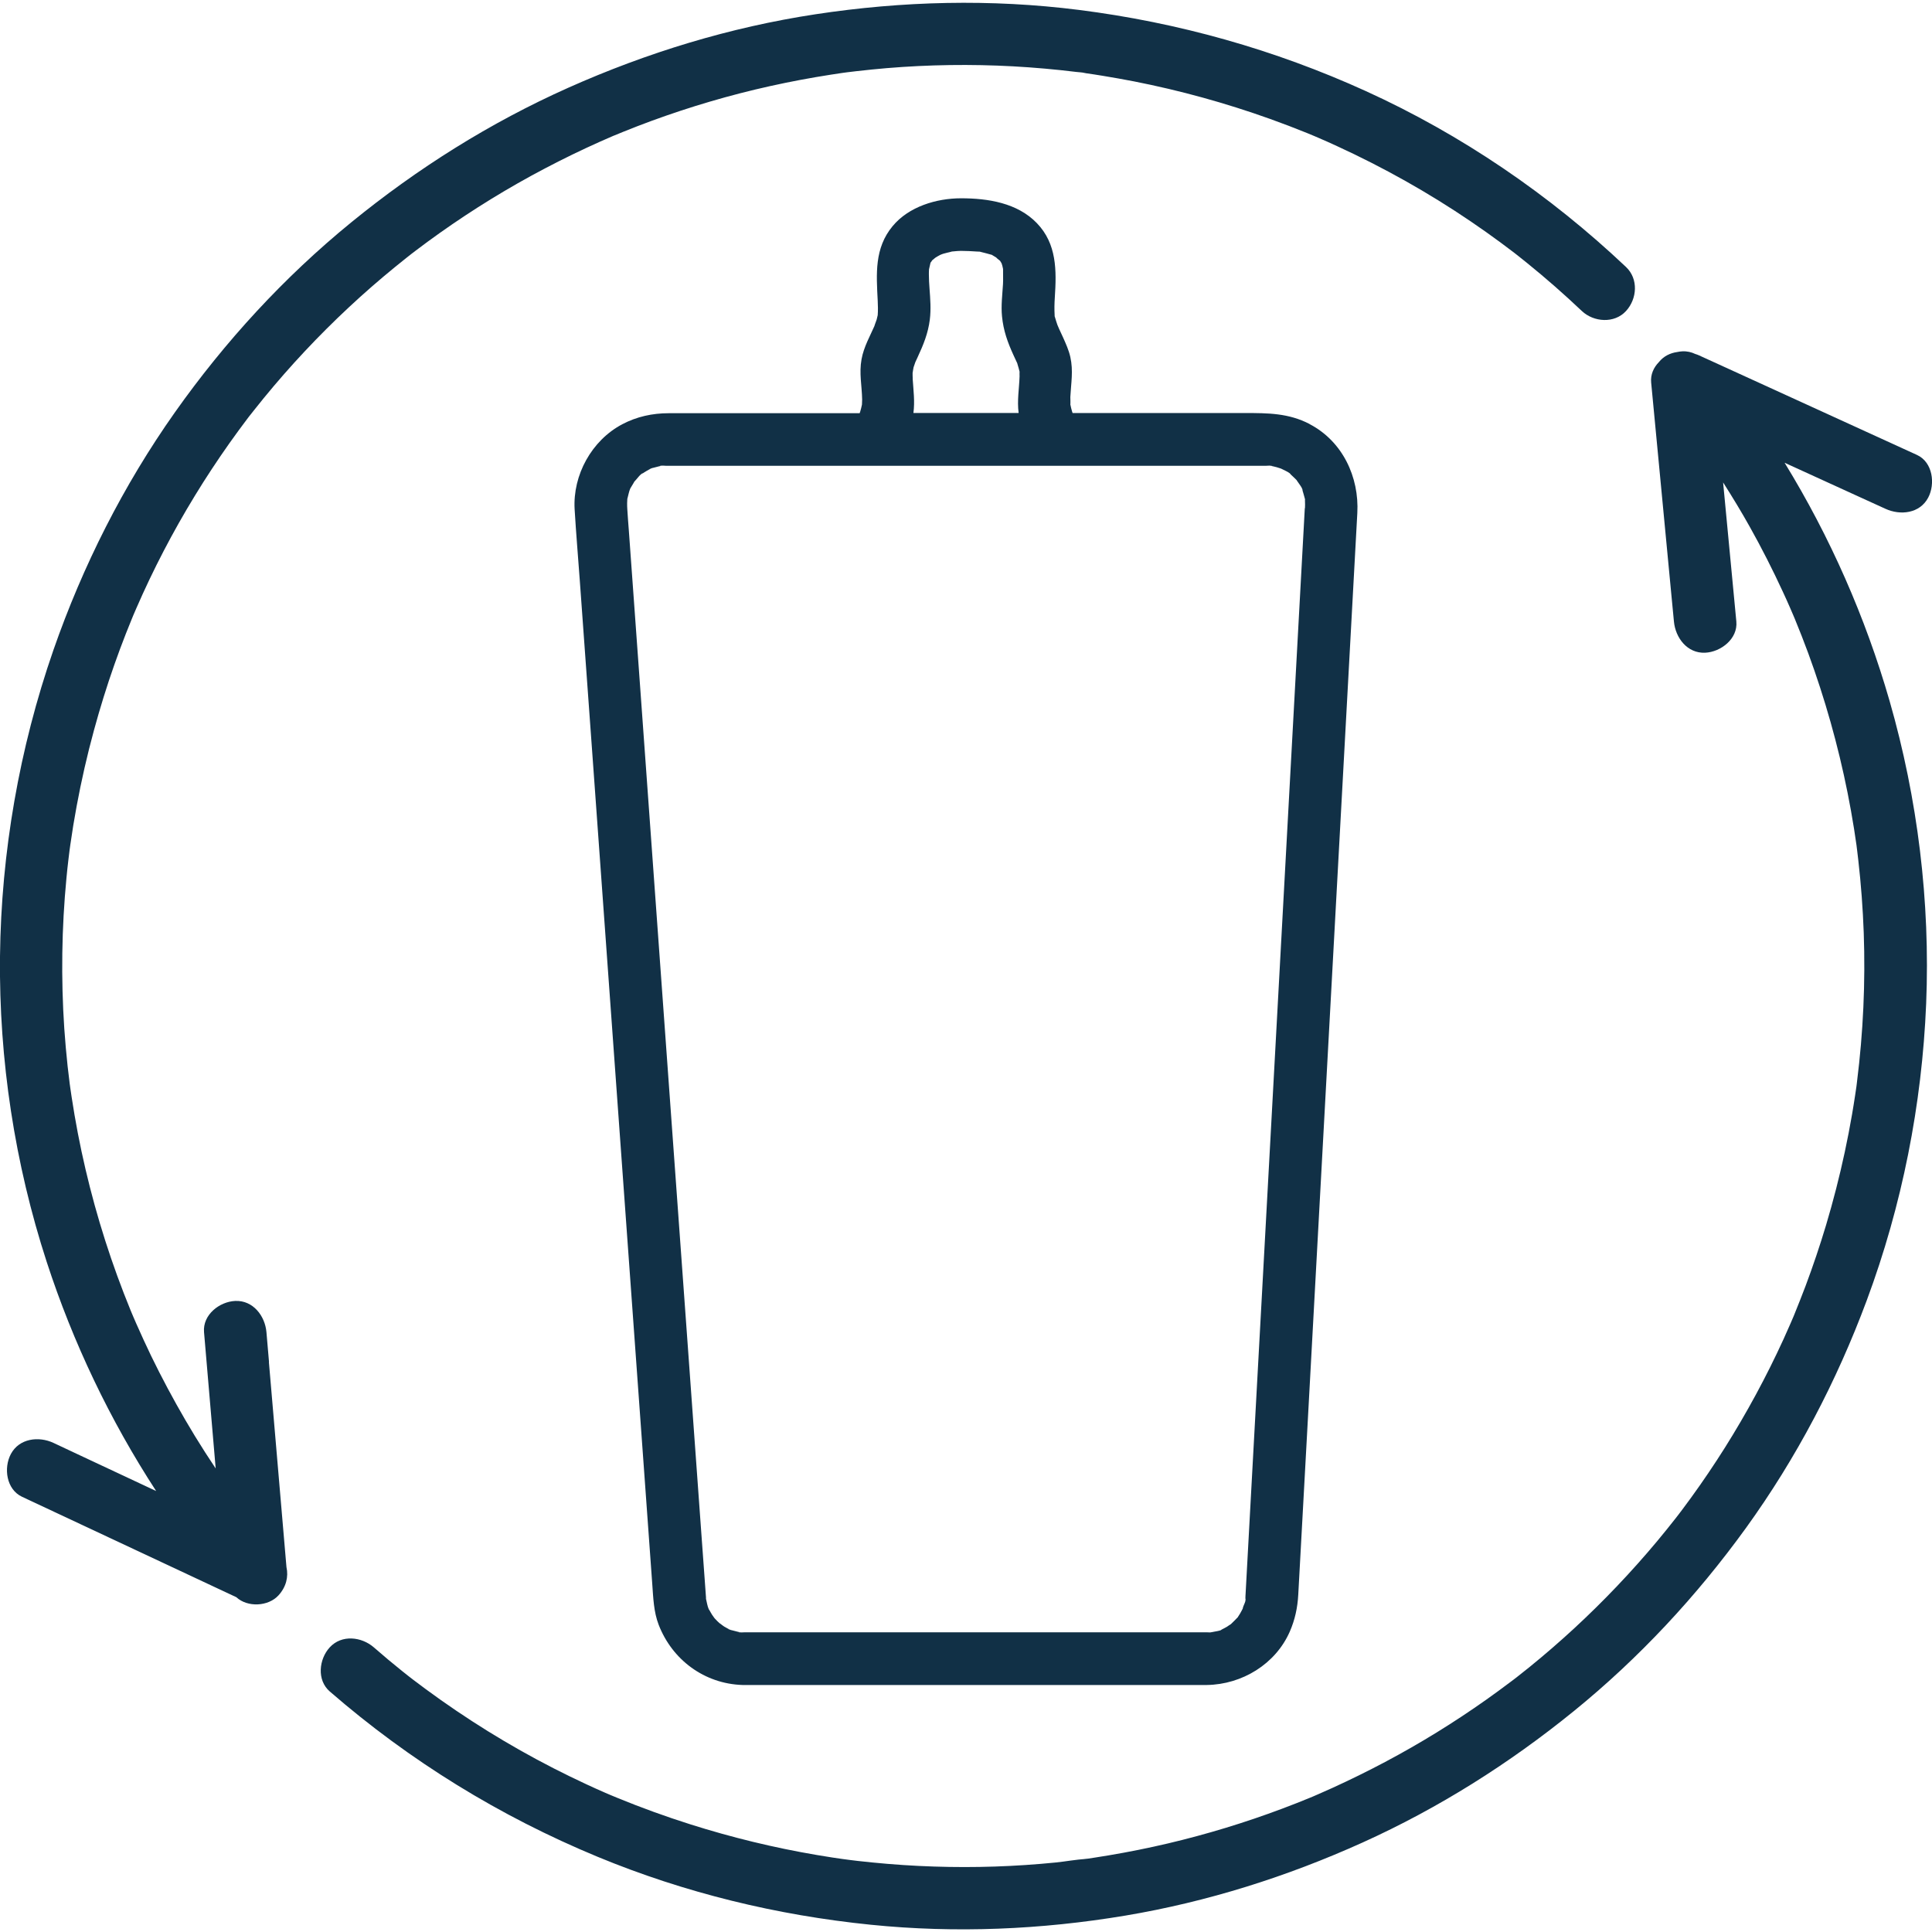 <?xml version="1.0" encoding="UTF-8"?>
<svg id="Vrstva_1" data-name="Vrstva 1" xmlns="http://www.w3.org/2000/svg" viewBox="0 0 330 330">
  <defs>
    <style>
      .cls-1 {
        fill: #113046;
      }
    </style>
  </defs>
  <g>
    <path class="cls-1" d="M322.06,86.91c2.53,1.16,5.85.81,7.29-1.91,1.24-2.34.79-6.05-1.91-7.29-10.88-4.97-21.75-9.94-32.63-14.91-1.56-.71-3.11-1.42-4.67-2.13-.19-.09-.39-.15-.58-.21-.65-.31-1.38-.49-2.2-.45-.29.01-.59.06-.89.12-1.2.17-2.31.71-3.11,1.71-.9.92-1.46,2.13-1.33,3.5,1.13,11.9,2.27,23.81,3.4,35.71.16,1.7.32,3.4.49,5.11.26,2.77,2.26,5.46,5.33,5.33,2.66-.12,5.61-2.36,5.33-5.33-.75-7.92-1.51-15.84-2.26-23.76,1.59,2.5,3.13,5.03,4.57,7.61,2.03,3.62,3.91,7.33,5.65,11.1.4.87.8,1.74,1.18,2.62.19.44.38.88.57,1.32.01.03.02.05.03.07.09.21.18.43.27.64.79,1.92,1.55,3.86,2.27,5.81,2.85,7.76,5.1,15.73,6.72,23.84.41,2.06.78,4.12,1.11,6.19.15.96.29,1.92.43,2.88,0,.01,0,.02,0,.03.03.24.06.48.09.72.07.56.14,1.13.2,1.69.47,4.12.78,8.26.93,12.41.3,8.49-.09,17.01-1.15,25.44-.01.11-.03.23-.04.34-.01.11-.05.38-.06.48-.07.5-.14.99-.22,1.49-.16,1.08-.34,2.16-.52,3.23-.37,2.16-.79,4.32-1.25,6.47-.9,4.2-1.97,8.37-3.2,12.49-1.05,3.5-2.22,6.97-3.5,10.39-.64,1.69-1.31,3.37-1.99,5.05-.04.09-.06.14-.08.19-.01.03-.01.03-.03.07-.16.38-.33.76-.49,1.14-.39.89-.78,1.77-1.18,2.65-2.92,6.38-6.27,12.57-10.01,18.52-1.83,2.9-3.75,5.75-5.77,8.53-.51.71-1.03,1.41-1.55,2.1-.24.32-.48.64-.73.96-.07.09-.14.18-.21.27-.02.03-.04.05-.06.08-1.07,1.36-2.16,2.72-3.27,4.05-4.38,5.24-9.1,10.2-14.12,14.84-2.47,2.28-5.02,4.49-7.63,6.61-.66.54-1.33,1.07-2.01,1.6-.09.07-.46.36-.63.49-.22.17-.54.41-.64.48-1.36,1.03-2.75,2.04-4.14,3.03-5.53,3.91-11.3,7.47-17.28,10.64-2.96,1.57-5.97,3.05-9.02,4.44-.78.35-1.56.7-2.34,1.04-.31.13-.61.26-.92.4-.18.07-.35.15-.53.22-1.58.65-3.17,1.28-4.78,1.88-6.36,2.39-12.88,4.37-19.49,5.93-3.36.79-6.74,1.47-10.14,2.04-.79.13-1.57.26-2.36.38-.39.06-.79.12-1.18.18-.53.08-1.47.12-.36.06-1.72.09-3.45.43-5.17.6-6.89.69-13.83.92-20.75.69-3.54-.11-7.07-.35-10.59-.7-.82-.08-1.63-.17-2.45-.26-.41-.05-.82-.1-1.23-.15-.2-.03-.41-.05-.61-.08-.1-.01-.62-.08-.76-.1-.2-.03-.41-.06-.48-.07-.41-.06-.82-.12-1.23-.18-.89-.14-1.77-.28-2.66-.43-7.32-1.24-14.55-3-21.62-5.24-4.23-1.34-8.4-2.85-12.51-4.54-.23-.1-.47-.19-.7-.29-.01,0-.16-.07-.29-.12-.13-.06-.29-.13-.31-.13-.23-.1-.46-.2-.7-.3-1.08-.47-2.15-.95-3.22-1.45-1.9-.88-3.78-1.8-5.64-2.75-7.64-3.91-14.95-8.45-21.86-13.54-.72-.53-1.44-1.08-2.16-1.62-.14-.11-.53-.41-.66-.51-.38-.3-.77-.61-1.15-.91-1.65-1.32-3.27-2.68-4.86-4.07-2.1-1.82-5.49-2.22-7.53,0-1.84,2-2.25,5.58,0,7.53,13.67,11.87,29.05,21.33,45.77,28.25,14.89,6.16,30.63,9.98,46.65,11.6,14.49,1.47,29.1.84,43.46-1.56,14.02-2.35,27.62-6.65,40.57-12.5,12.96-5.86,25.02-13.47,36.06-22.44,11.14-9.05,20.95-19.61,29.36-31.23,8.64-11.95,15.52-25.09,20.66-38.91,6.03-16.21,9.44-33.43,10.15-50.71.71-17.38-1.44-34.97-6.25-51.69-4.11-14.26-10.16-28.02-17.93-40.68,4.2,1.92,8.41,3.84,12.61,5.76,1.56.71,3.11,1.42,4.67,2.13ZM286.4,259.07c.1-.13.14-.17,0,0h0Z"/>
    <path class="cls-1" d="M45.95,232.65c-.15-1.7-.29-3.41-.44-5.11-.24-2.77-2.28-5.46-5.33-5.33-2.68.12-5.58,2.35-5.33,5.33.66,7.76,1.33,15.52,1.99,23.28-1.23-1.83-2.42-3.69-3.57-5.57-2.17-3.56-4.2-7.2-6.09-10.91-.93-1.82-1.82-3.66-2.67-5.52-.43-.93-.85-1.86-1.26-2.8-.18-.4-.35-.8-.52-1.2,0,0-.33-.78-.42-1-3.2-7.81-5.78-15.88-7.7-24.09-.96-4.09-1.75-8.23-2.38-12.39-.07-.47-.14-.94-.21-1.42-.03-.19-.05-.39-.08-.58,0-.05,0-.08-.02-.13-.13-1.03-.25-2.06-.37-3.09-.23-2.15-.42-4.3-.57-6.45-.57-8.56-.45-17.16.37-25.69.1-1.06.21-2.12.34-3.18.07-.57.14-1.14.21-1.71,0-.02.01-.11.03-.2.03-.18.07-.53.08-.58.31-2.21.67-4.41,1.08-6.61.81-4.36,1.79-8.69,2.96-12.97,1.03-3.78,2.19-7.53,3.49-11.22.63-1.78,1.28-3.55,1.97-5.3.33-.84.67-1.68,1.01-2.51.09-.21.2-.48.25-.61.17-.39.34-.79.51-1.18,2.89-6.64,6.24-13.08,10.02-19.26,1.86-3.05,3.83-6.03,5.89-8.95,1.05-1.48,2.12-2.94,3.21-4.38.3-.39.71-.92.15-.19.29-.37.58-.74.87-1.1.54-.68,1.08-1.36,1.63-2.03,4.5-5.5,9.37-10.69,14.56-15.53,2.56-2.39,5.2-4.69,7.91-6.9.66-.54,1.33-1.08,2-1.61.28-.22.56-.44.84-.66.2-.15.39-.3.59-.45,1.36-1.03,2.74-2.05,4.14-3.04,5.74-4.07,11.74-7.76,17.97-11.03,3.08-1.62,6.22-3.15,9.4-4.57.78-.35,1.56-.69,2.35-1.03.03-.01.03-.01.06-.02.04-.02.06-.03.13-.05.49-.2.97-.4,1.46-.6,1.59-.64,3.18-1.26,4.79-1.85,6.63-2.43,13.42-4.43,20.32-5.96,3.43-.76,6.89-1.41,10.37-1.95.46-.07.92-.14,1.38-.21.07-.01.27-.04.47-.07-.21.03.71-.1.88-.12.53-.07,1.06-.13,1.59-.19,1.72-.2,3.45-.37,5.18-.52,7.19-.6,14.41-.7,21.61-.31,3.61.2,7.22.52,10.81.96.46.06.99.06,1.43.18-.02,0-.02,0-.04-.01.08.02.17.03.26.05.96.14,1.91.28,2.86.44,1.78.29,3.55.61,5.32.95,7.89,1.55,15.67,3.7,23.24,6.41,2.13.76,4.24,1.57,6.34,2.42.38.15.76.31,1.13.47-.12-.05.62.26.82.35,1.07.46,2.13.93,3.18,1.42,3.96,1.82,7.85,3.8,11.64,5.93,3.82,2.15,7.56,4.46,11.19,6.93,1.74,1.18,3.45,2.39,5.14,3.64.78.58,1.56,1.17,2.34,1.76.15.12.49.38.61.48.5.4,1.01.8,1.5,1.2,3.23,2.61,6.36,5.36,9.38,8.22,2.03,1.91,5.55,2.16,7.53,0,1.91-2.08,2.16-5.49,0-7.53-13.04-12.33-28.07-22.59-44.41-30.03-15.61-7.1-32.06-11.73-49.07-13.88-14.97-1.89-30.07-1.52-44.98.75-14.59,2.22-28.74,6.54-42.21,12.55-13.35,5.96-25.77,13.77-37.09,23.01-11.48,9.37-21.56,20.35-30.11,32.45-8.8,12.46-15.73,26.2-20.74,40.59C3.3,127.81.2,145.6,0,163.35c-.19,17.65,2.52,35.42,7.98,52.2,4.49,13.78,10.78,26.98,18.69,39.13-4.3-2.01-8.6-4.03-12.89-6.04-1.55-.73-3.1-1.45-4.64-2.18-2.52-1.18-5.86-.79-7.29,1.91-1.25,2.36-.78,6.02,1.91,7.29,10.83,5.07,21.66,10.15,32.48,15.22,1.37.64,2.75,1.29,4.12,1.93,1.92,1.78,5.45,1.6,7.2-.3,1.32-1.44,1.74-3.18,1.37-4.84-1-11.67-2-23.35-3-35.02ZM11.99,185.6c.02.12.02.16,0,0h0Z"/>
  </g>
  <path class="cls-1" d="M223.68,72.42c-3.57-1.86-7.14-1.87-10.97-1.87h-29.5c-.02-.07-.05-.14-.08-.22-.12-.41-.23-.83-.31-1.26.04.03,0-1.11,0-1.25.12-2.38.53-4.46,0-6.84-.26-1.16-.76-2.27-1.24-3.34-.22-.49-.45-.98-.68-1.47-.05-.11-.23-.54-.29-.68-.15-.42-.27-.83-.4-1.26-.03-.1-.05-.17-.07-.22,0-.05,0-.1,0-.16-.06-1.02-.04-2.03.03-3.05.3-4.58.36-9.14-3.07-12.69-3.34-3.46-8.36-4.24-12.95-4.24,0,0,0,0,0,0,0,0,0,0,0,0,0,0,0,0,0,0,0,0,0,0,0,0-4.2,0-8.92,1.42-11.68,4.75-3.14,3.78-2.78,8.17-2.55,12.76.04.81.06,1.64,0,2.45-.02.03-.14.61-.18.76-.05.17-.64,1.69-.25.81-.85,1.94-1.95,3.84-2.33,5.95-.44,2.39.06,4.52.1,6.89,0,.13-.04.79-.03.86-.08.42-.19.83-.31,1.24-.02.08-.06.16-.09.24h-24.15c-2.82,0-5.63,0-8.45,0-2.79,0-5.47.58-7.95,1.89-5.21,2.75-8.47,8.66-8.13,14.52.24,4.05.59,8.09.88,12.14.74,10.23,1.48,20.46,2.22,30.68.98,13.58,1.96,27.16,2.94,40.74,1.03,14.22,2.06,28.45,3.08,42.67.87,12.04,1.74,24.09,2.61,36.13.51,7.07,1.02,14.14,1.53,21.21.17,2.34.24,4.74,1.09,6.95,2.32,6.01,7.82,10.09,14.32,10.3.7.02,1.4,0,2.1,0h77.22c6.01-.09,11.73-3.56,14.17-9.13.88-2.02,1.32-4.07,1.44-6.27.1-1.76.19-3.53.29-5.29.47-8.52.93-17.04,1.4-25.56.7-12.84,1.4-25.68,2.1-38.52.78-14.36,1.57-28.71,2.35-43.07.71-13.07,1.43-26.13,2.14-39.2.49-8.97.98-17.94,1.47-26.92.11-2.07.23-4.15.34-6.22.34-6.15-2.53-12.26-8.15-15.19ZM221.64,82.22s-.05-.07-.07-.11c.03.04.05.08.07.11ZM217.31,79.6s-.17-.04-.31-.07c.13,0,.24.02.31.07ZM155.9,64.69c-.02-.34-.02-.68-.02-1.02.02.04.1-.73.16-.92.04-.13.3-.84.31-.9.12-.27.25-.55.38-.82.99-2.13,1.8-4.11,2.09-6.44.22-1.77.08-3.52-.05-5.29-.06-.81-.11-1.62-.11-2.43,0-.26,0-.53.02-.79,0-.03,0-.05,0-.07.05-.17.21-.91.23-1.01.02-.06.02-.09.03-.13.04-.04.09-.11.16-.21.06-.09.09-.14.12-.19.03-.02.04-.03.07-.06.15-.14.39-.32.47-.39.27-.17.54-.33.83-.48.13-.05.35-.15.52-.2.4-.12.8-.2,1.2-.3.13-.03.22-.06.28-.08.05,0,.13,0,.24-.02.43-.04.88-.09,1.31-.09.95,0,1.89.06,2.83.12.22.01.31.02.37.01.04.02.12.04.3.08.55.13,1.08.28,1.63.43.06.02.09.02.13.03.04.03.08.06.16.1.24.14.47.28.7.42-.3-.16.37.35.56.51.09.14.18.28.26.43.05.14.09.28.13.42.05.18.08.36.12.54-.02.86.04,1.72-.01,2.58-.11,1.83-.35,3.67-.17,5.51.24,2.45.96,4.45,1.98,6.67.17.37.34.74.51,1.1.05.11.08.17.11.23.01.05.02.1.05.19.12.42.26.83.35,1.26-.02.09,0,.64,0,.8-.07,2.16-.44,4.11-.16,6.26h-17.97c.26-2.01,0-3.83-.13-5.87ZM111.31,79.97c-.07.03-.19.08-.38.17.09-.07.23-.12.38-.17ZM124.38,278.23c.13.06.26.11.39.17-.16-.04-.31-.09-.39-.17ZM126.13,278.76c.16.02.32.05.49.07-.2,0-.39,0-.49-.07ZM206.73,278.82c.08-.01.21-.03.43-.07-.09.05-.25.06-.43.07ZM222.87,86.8c-.02.37-.04.73-.06,1.1-.33,5.99-.65,11.98-.98,17.97l-1.85,33.94c-.75,13.83-1.51,27.66-2.26,41.48-.75,13.81-1.51,27.62-2.26,41.43-.6,10.98-1.2,21.96-1.8,32.94-.3,5.51-.6,11.01-.9,16.52,0,.17-.02.34-.03.5,0,.04,0,.07,0,.11,0,0,0,.01,0,.02,0,.12-.02.32-.02.35-.06.92.05-.13.03-.18.17.47-.43,1.31-.47,1.78,0,0,0,0,0,0-.15.28-.29.57-.45.84-.11.19-.24.36-.35.55-.02.03-.03.05-.04.08-.01.01-.02.02-.04.04-.37.39-.75.77-1.14,1.14,0,0,0,0-.01.01-.22.11-.44.3-.65.43-.28.17-.57.31-.86.46-.1.05-.16.1-.2.14-.39.14-.91.21-1.22.27-.11.02-.22.04-.33.07-.12.02-.21.03-.26.04-.22,0-.45-.02-.57-.02h-76.97c-.67,0-1.33,0-2,0-.12,0-.34.02-.55.02-.21-.03-.43-.07-.64-.12-.27-.06-.54-.13-.81-.21-.1-.03-.24-.06-.37-.09-.18-.08-.36-.17-.54-.26-.19-.1-.38-.21-.57-.32-.21-.12-1.02-.79-.68-.47-.32-.29-.63-.57-.92-.9-.03-.03-.06-.07-.09-.11,0-.02-.31-.42-.39-.55-.15-.23-.27-.48-.41-.71-.04-.06-.09-.15-.15-.23-.23-.52-.32-1.17-.45-1.68,0-.03-.01-.05-.02-.07,0-.04,0-.07,0-.12,0-.05,0-.09,0-.14-.01-.18-.03-.36-.04-.54-.05-.74-.11-1.48-.16-2.22-.21-2.84-.41-5.68-.62-8.52-.71-9.86-1.43-19.73-2.14-29.59-.97-13.35-1.93-26.71-2.9-40.06-1.02-14.07-2.03-28.13-3.05-42.2-.88-12.14-1.76-24.29-2.63-36.43-.55-7.56-1.09-15.12-1.64-22.68-.09-1.2-.19-2.41-.26-3.61-.02-.36-.04-.71-.03-1.07,0-.23.03-.46.03-.68,0-.01,0-.02,0-.04,0-.03.02-.06.03-.1.15-.54.25-1.16.48-1.68.17-.27.46-.77.53-.88.04-.06.09-.17.15-.27.1-.13.24-.27.32-.36.27-.3.77-1,1.17-1.12-.13.1-.27.2-.4.3.17-.13.35-.25.54-.37.27-.18.56-.34.84-.5.1-.05.19-.1.29-.15.12-.06.2-.09.25-.12.13-.03.27-.06.37-.09.27-.08.54-.15.81-.21.11-.02.22-.04.33-.07.51-.08.45-.08-.18.02.24-.15.81-.04,1.09-.05.2,0,.41,0,.61,0h101.24c.2,0,.41,0,.61,0,.16,0,.42-.03.66-.03.06.01.13.03.23.05.33.07.65.14.97.23.21.06.42.14.63.2.05.02.07.03.11.04.1.05.21.1.31.15.3.16.84.38,1.17.65.04.06.1.13.17.2.19.19.39.36.58.55.09.1.26.24.4.39.03.05.06.11.12.19.27.43.91,1.15.95,1.68l-.2-.48c.08.2.15.41.22.62.07.21.13.42.18.63.04.17.13.43.18.66-.01.09-.02.19-.01.28.02.41.02.82,0,1.23Z"/>
</svg>